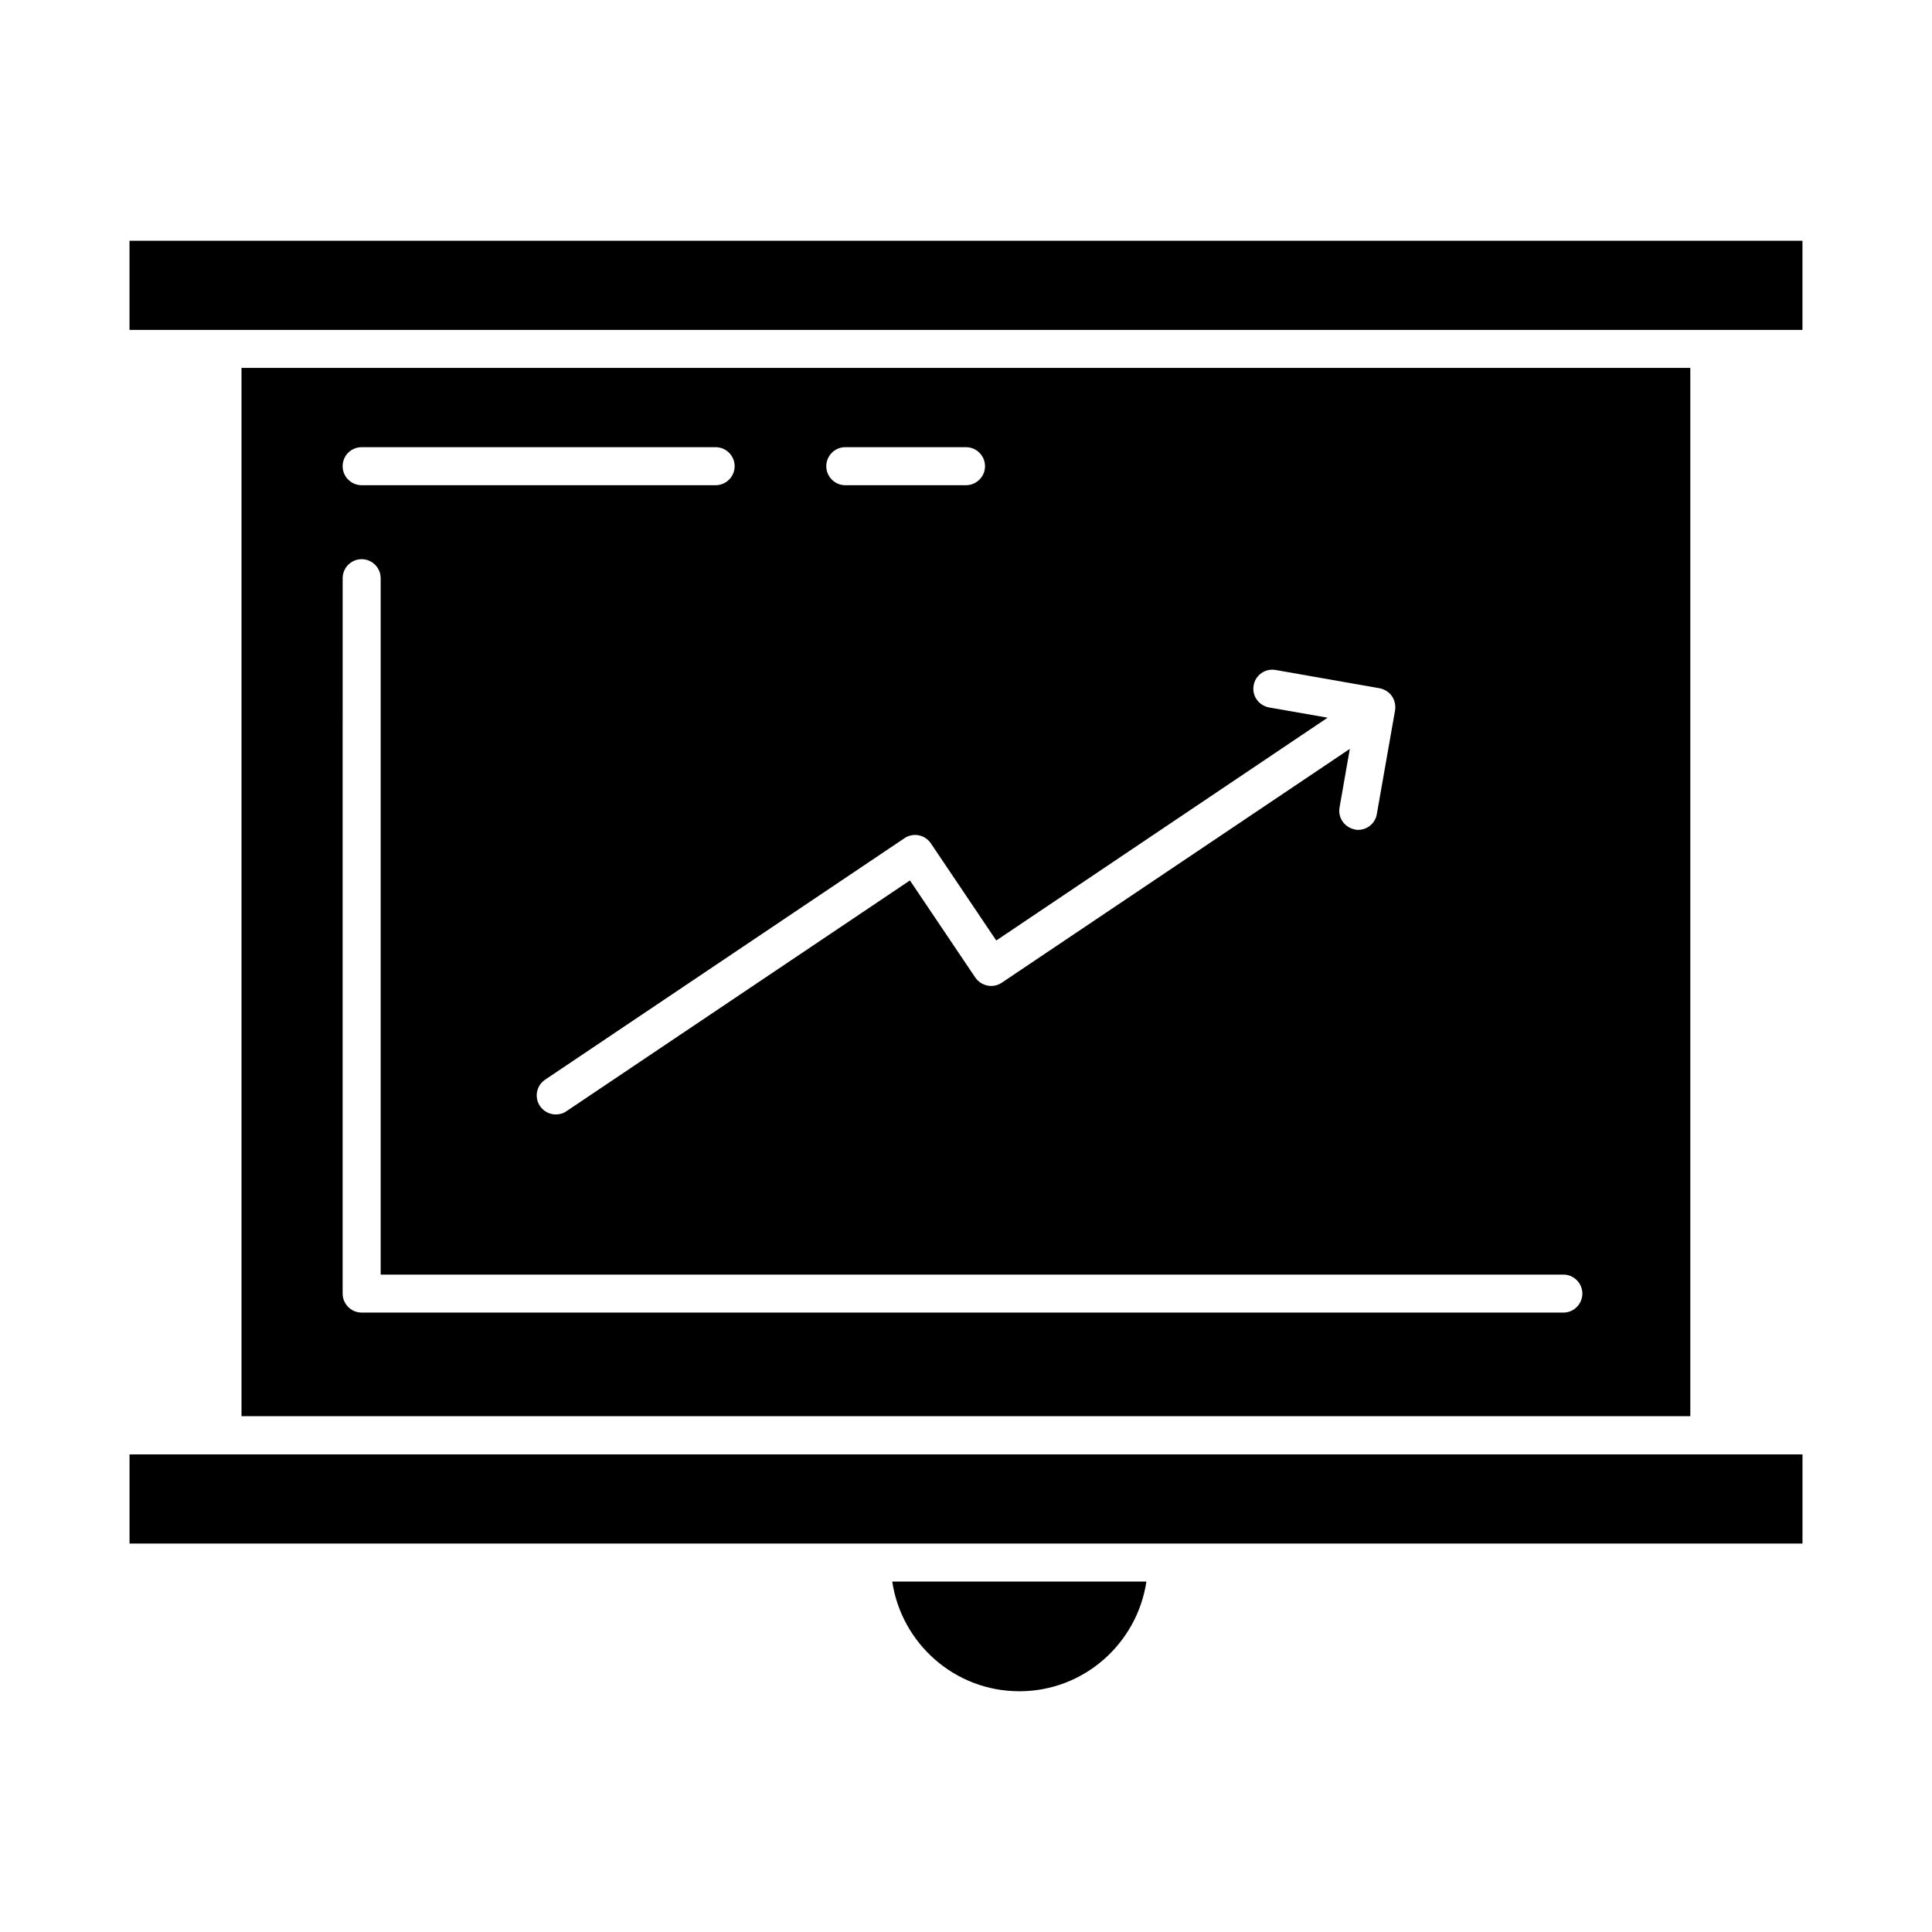 <?xml version="1.0" encoding="UTF-8"?>
<!-- Uploaded to: SVG Repo, www.svgrepo.com, Generator: SVG Repo Mixer Tools -->
<svg fill="#000000" width="800px" height="800px" version="1.1" viewBox="144 144 512 512" xmlns="http://www.w3.org/2000/svg">
 <g>
  <path d="m447.81 563.13h-67.359c2.469 16.426 16.574 29.07 33.703 29.07 17.082 0 31.188-12.648 33.656-29.07z"/>
  <path d="m202.96 529.43h-24.633v23.629h443.35v-23.629z"/>
  <path d="m208 241.5v277.8h383.95v-277.8zm272.31 89.98c-2.719-0.504-4.586-3.074-4.082-5.844 0.453-2.719 3.074-4.586 5.844-4.082l27.508 4.836c1.309 0.25 2.469 0.957 3.273 2.066 0.754 1.109 1.059 2.469 0.855 3.777l-4.836 27.508c-0.402 2.469-2.57 4.18-4.938 4.18-0.301 0-0.605 0-0.855-0.102-2.719-0.504-4.586-3.074-4.082-5.844l2.719-15.516-92.242 61.973c-2.316 1.562-5.441 0.906-7.004-1.359l-17.332-25.746-91.035 61.16c-0.855 0.605-1.863 0.855-2.82 0.855-1.613 0-3.223-0.805-4.18-2.215-1.562-2.316-0.957-5.441 1.359-7.004l95.219-63.984c2.316-1.562 5.441-0.957 7.004 1.359l17.332 25.746 87.812-59.047zm-112.3-68.973h31.992c2.769 0 5.039 2.266 5.039 5.039 0 2.769-2.266 5.039-5.039 5.039h-31.992c-2.769 0-5.039-2.266-5.039-5.039 0-2.769 2.266-5.039 5.039-5.039zm-128.17 0h93.809c2.769 0 5.039 2.266 5.039 5.039 0 2.769-2.266 5.039-5.039 5.039h-93.809c-2.769 0-5.039-2.266-5.039-5.039 0.004-2.769 2.219-5.039 5.039-5.039zm318.46 229.34h-318.46c-2.769 0-5.039-2.266-5.039-5.039l0.004-189.58c0-2.769 2.266-5.039 5.039-5.039 2.769 0 5.039 2.266 5.039 5.039v184.55h313.42c2.769 0 5.039 2.266 5.039 5.039-0.004 2.766-2.269 5.035-5.039 5.035z"/>
  <path d="m178.32 231.43h443.35v-23.629h-443.35z"/>
 </g>
</svg>